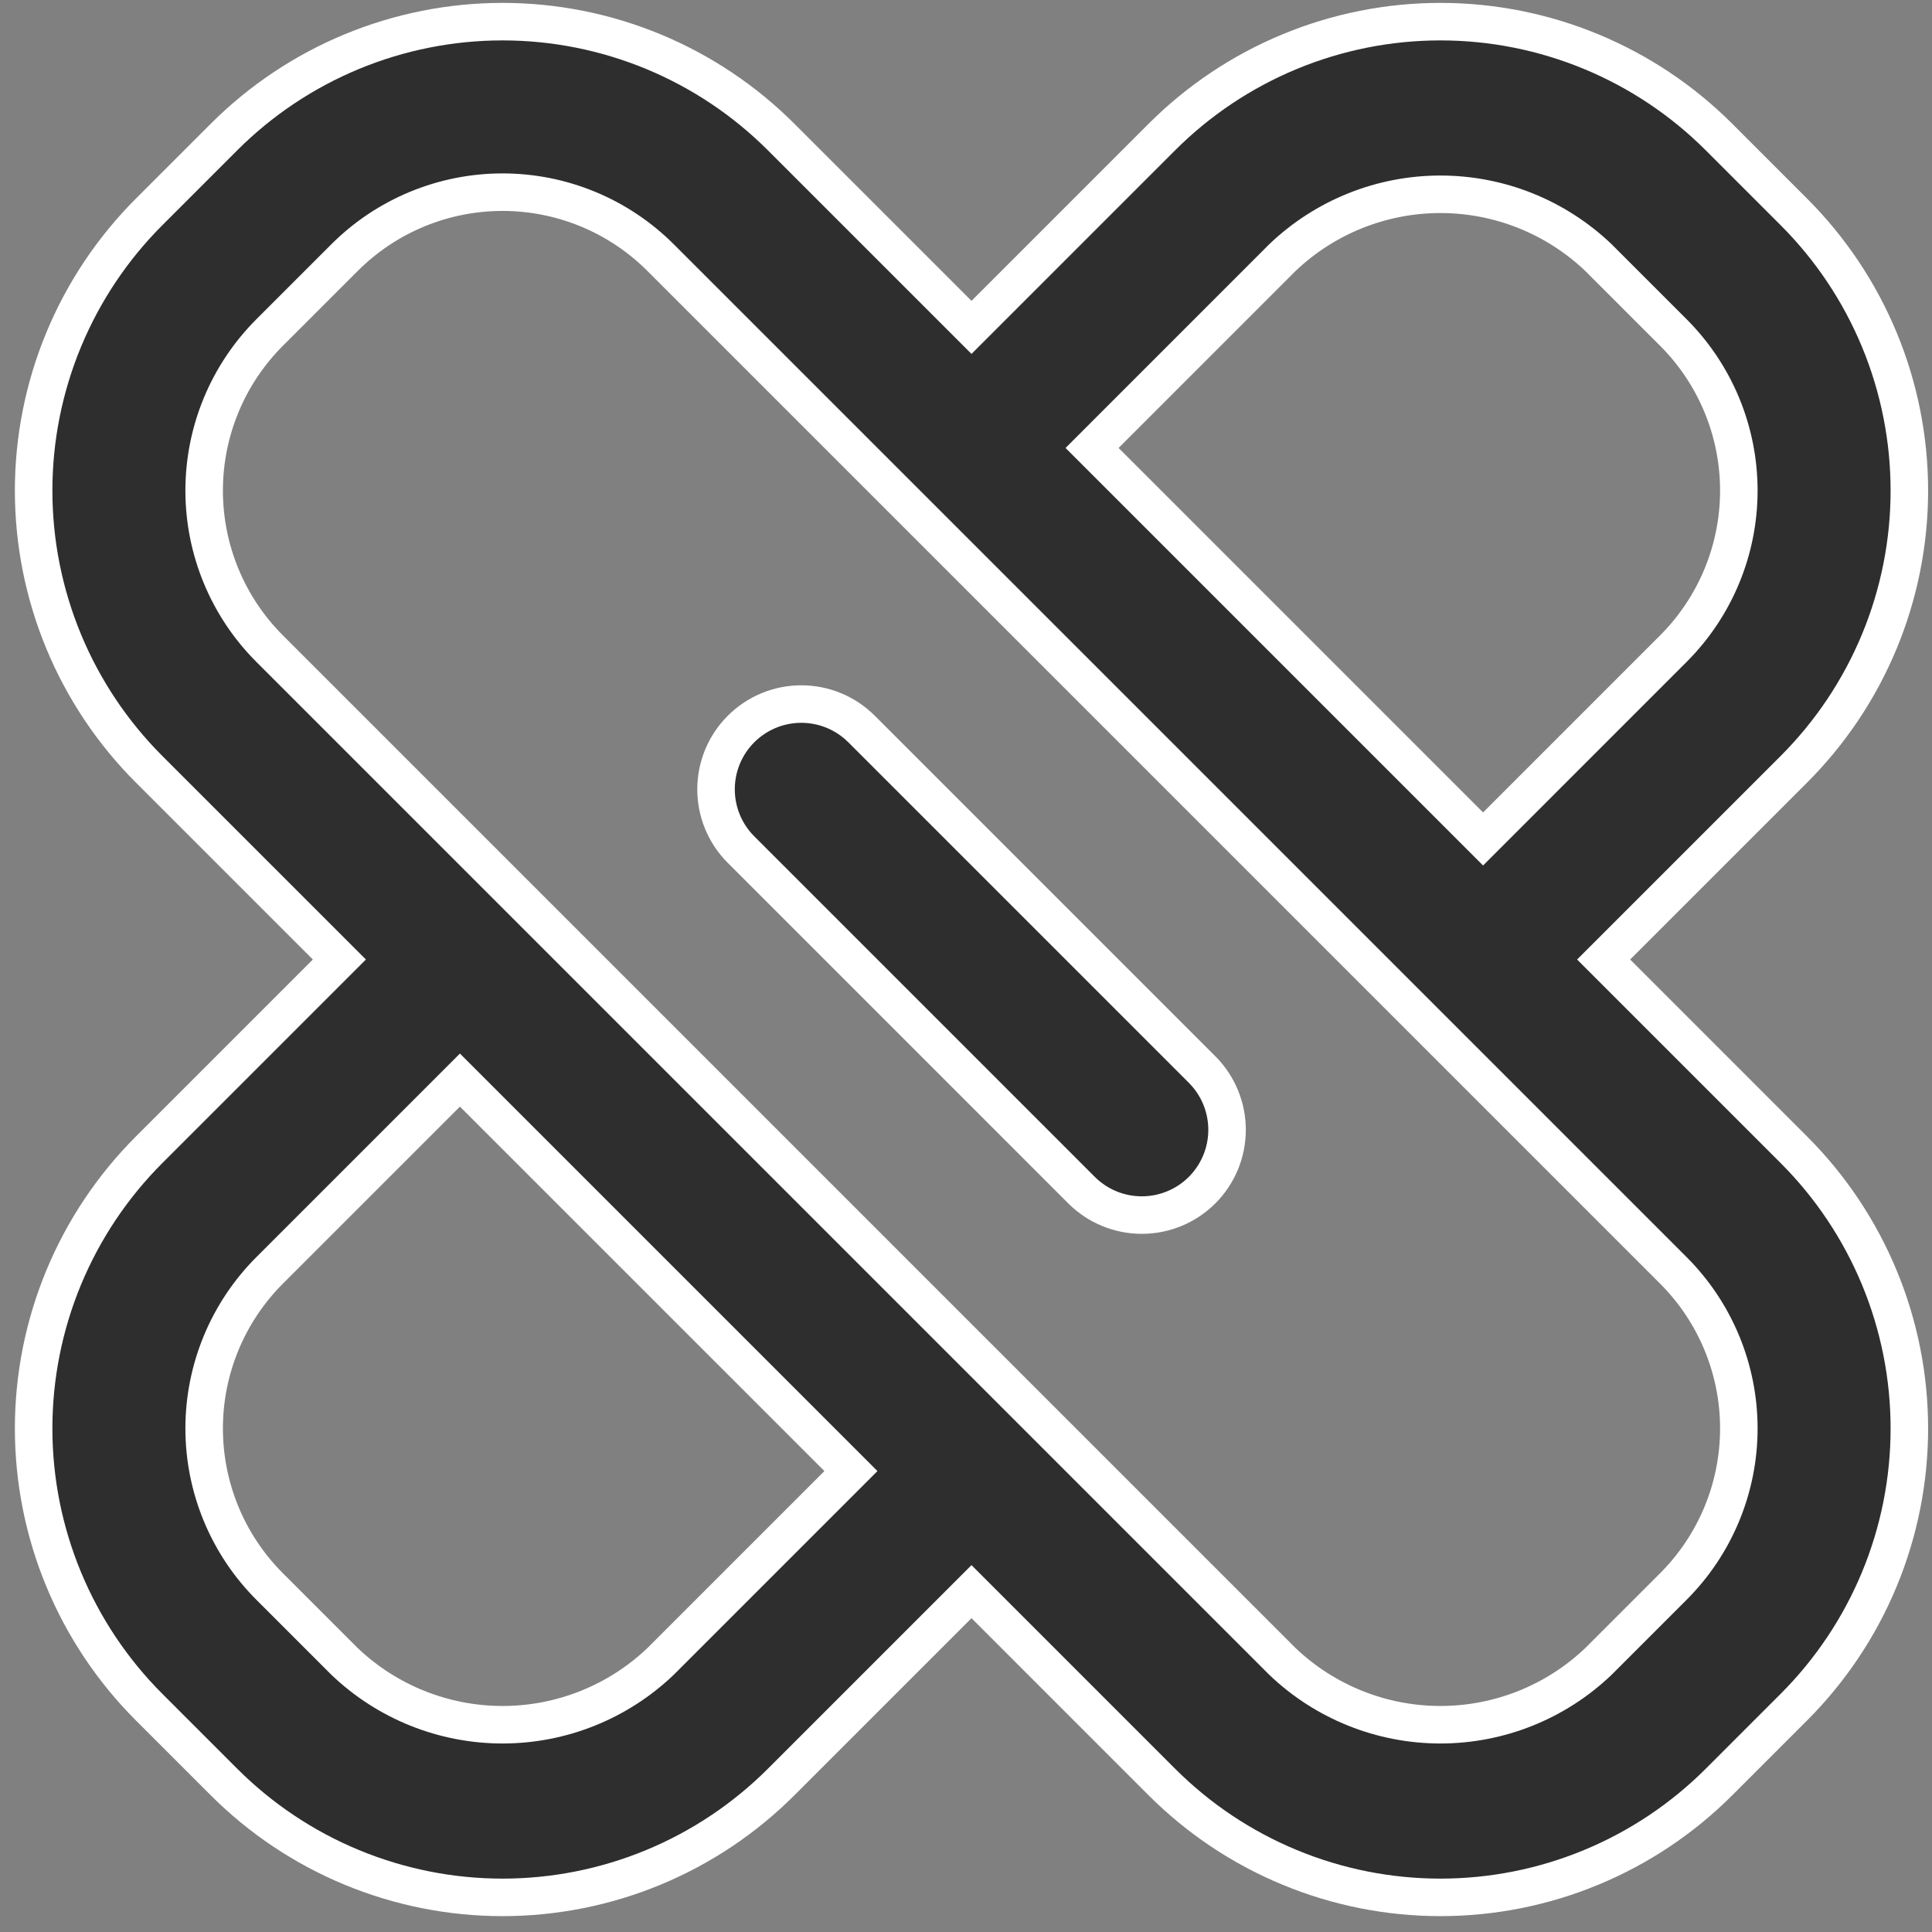 <?xml version="1.0" encoding="UTF-8"?> <svg xmlns="http://www.w3.org/2000/svg" width="103" height="103" viewBox="0 0 103 103" fill="none"><rect x="0" y="0" width="103" height="103" fill="#808080" stroke="none"/><path d="M85.493 51.154L95.641 41.007C97.591 39.057 99.138 36.741 100.194 34.193C101.25 31.644 101.793 28.913 101.793 26.154C101.793 23.396 101.25 20.665 100.194 18.116C99.138 15.568 97.591 13.252 95.641 11.302L91.646 7.307C89.695 5.356 87.38 3.809 84.831 2.753C82.283 1.698 79.551 1.154 76.793 1.154C74.034 1.154 71.303 1.698 68.755 2.753C66.206 3.809 63.891 5.356 61.94 7.307L51.793 17.454L41.646 7.307C39.695 5.356 37.38 3.809 34.831 2.753C32.283 1.698 29.551 1.154 26.793 1.154C24.035 1.154 21.303 1.698 18.755 2.753C16.206 3.809 13.891 5.356 11.94 7.307L7.945 11.302C5.995 13.252 4.448 15.568 3.392 18.116C2.336 20.665 1.793 23.396 1.793 26.154C1.793 28.913 2.336 31.644 3.392 34.193C4.448 36.741 5.995 39.057 7.945 41.007L18.093 51.154L7.945 61.302C5.995 63.252 4.448 65.568 3.392 68.116C2.336 70.664 1.793 73.396 1.793 76.154C1.793 78.913 2.336 81.644 3.392 84.192C4.448 86.741 5.995 89.056 7.945 91.007L11.94 95.002C13.891 96.953 16.206 98.5 18.755 99.555C21.303 100.611 24.035 101.154 26.793 101.154C29.551 101.154 32.283 100.611 34.831 99.555C37.38 98.5 39.695 96.953 41.646 95.002L51.793 84.855L61.94 95.002C63.891 96.953 66.206 98.5 68.755 99.555C71.303 100.611 74.034 101.154 76.793 101.154C79.551 101.154 82.283 100.611 84.831 99.555C87.38 98.5 89.695 96.953 91.646 95.002L95.641 91.007C97.591 89.056 99.138 86.741 100.194 84.192C101.25 81.644 101.793 78.913 101.793 76.154C101.793 73.396 101.25 70.664 100.194 68.116C99.138 65.568 97.591 63.252 95.641 61.302L85.493 51.154ZM68.368 13.734C70.638 11.567 73.655 10.358 76.793 10.358C79.931 10.358 82.948 11.567 85.218 13.734L89.213 17.729C91.447 19.964 92.702 22.994 92.702 26.154C92.702 29.314 91.447 32.345 89.213 34.579L79.066 44.727L58.221 23.882L68.368 13.734ZM35.218 88.574C32.948 90.741 29.931 91.95 26.793 91.95C23.655 91.95 20.638 90.741 18.368 88.574L14.373 84.579C12.139 82.345 10.884 79.314 10.884 76.154C10.884 72.994 12.139 69.964 14.373 67.729L24.52 57.582L45.365 78.427L35.218 88.574ZM89.213 84.579L85.218 88.574C82.948 90.741 79.931 91.95 76.793 91.95C73.655 91.95 70.638 90.741 68.368 88.574L14.373 34.579C12.139 32.345 10.884 29.314 10.884 26.154C10.884 22.994 12.139 19.964 14.373 17.729L18.368 13.734C20.603 11.5 23.633 10.245 26.793 10.245C29.953 10.245 32.983 11.5 35.218 13.734L89.213 67.729C91.447 69.964 92.702 72.994 92.702 76.154C92.702 79.314 91.447 82.345 89.213 84.579Z" fill="#2E2E2E" stroke="white" stroke-width="2"></path><path d="M57.673 63.463L39.492 45.281C38.645 44.428 38.171 43.273 38.174 42.071C38.176 40.869 38.655 39.717 39.505 38.867C40.355 38.017 41.507 37.538 42.709 37.535C43.911 37.532 45.065 38.006 45.919 38.852L64.101 57.034C64.947 57.888 65.421 59.042 65.418 60.244C65.415 61.446 64.937 62.598 64.087 63.448C63.237 64.298 62.084 64.777 60.882 64.779C59.68 64.782 58.527 64.309 57.673 63.463Z" fill="#2E2E2E" stroke="white" stroke-width="2"></path></svg> 